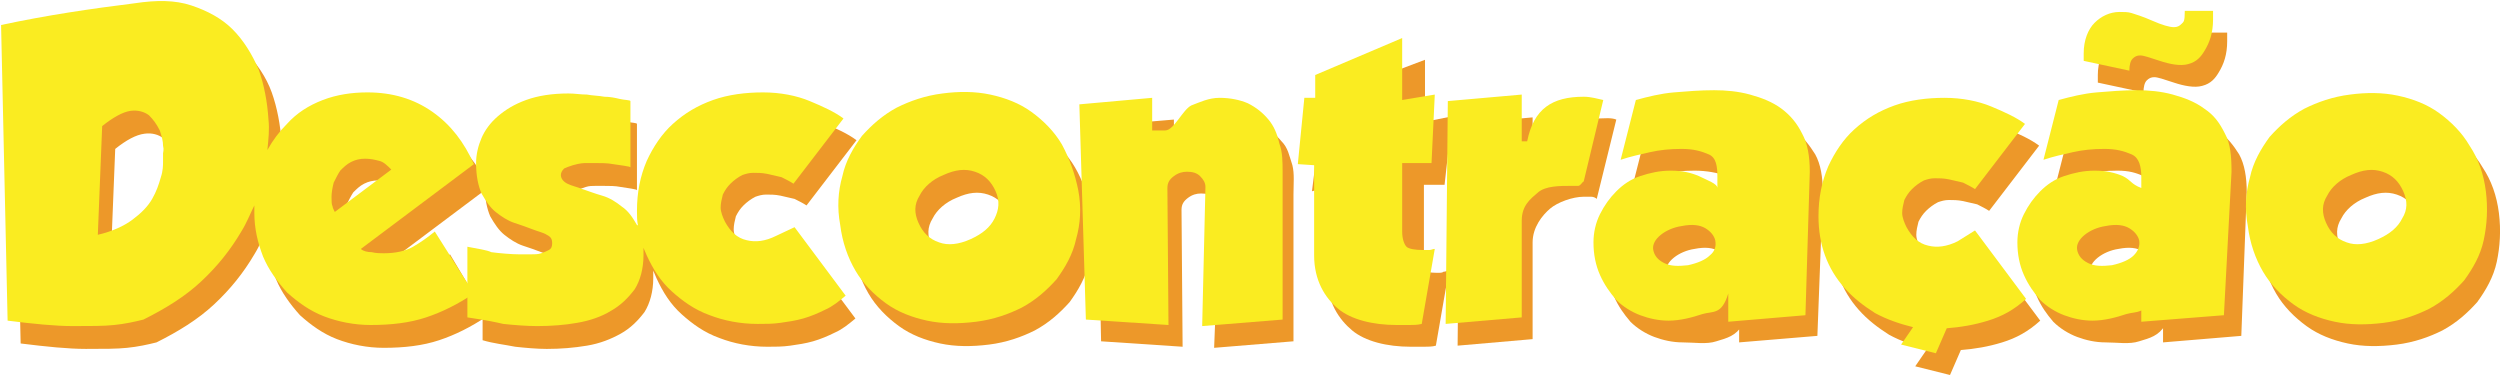 <?xml version="1.0" encoding="utf-8"?>
<!-- Generator: Adobe Illustrator 19.0.0, SVG Export Plug-In . SVG Version: 6.00 Build 0)  -->
<svg version="1.1" id="Layer_1" xmlns="http://www.w3.org/2000/svg" xmlns:xlink="http://www.w3.org/1999/xlink" x="0px" y="0px"
	 viewBox="0 0 230 35" style="enable-background:new 0 0 230 35;" xml:space="preserve">
<style type="text/css">
	.st0{fill:#ED9829;}
	.st1{fill:#FAEC21;}
</style>
<g id="XMLID_50_">
	<g id="XMLID_263_">
		<path id="XMLID_273_" class="st0" d="M41,12.4c-1.7-1.2-3.7-1.8-6-1.8c-1.4,0-2.8,0.2-4.1,0.7c-1.3,0.5-2.4,1.2-3.3,2.2
			c-0.7,0.7-1.3,1.5-1.8,2.4c0.1-1,0.2-1.9,0.1-2.8c-0.1-1.6-0.4-3.2-0.9-4.6s-1.4-2.7-2.4-3.7c-1-1-2.3-1.7-3.8-2.2
			c-1.5-0.5-3.2-0.5-5.2-0.2c-4,0.5-8.1,1.1-12.3,2l0.6,27.2c2.4,0.3,4.4,0.5,6,0.5c1.6,0,2.9,0,3.8-0.1c1-0.1,1.9-0.3,2.7-0.5
			c2-1,3.8-2.1,5.3-3.5c1.5-1.4,2.7-2.9,3.7-4.6c0.5-0.8,0.8-1.6,1.2-2.4c0,0.2,0,0.5,0,0.7c0,1.4,0.3,2.7,0.8,4
			c0.5,1.2,1.3,2.3,2.2,3.3c1,0.9,2.1,1.7,3.4,2.2c1.3,0.5,2.8,0.8,4.3,0.8c1.9,0,3.6-0.2,5.1-0.7c1.5-0.5,2.9-1.2,4.4-2.2l-3.4-5.7
			c-0.6,0.5-1.3,1-2,1.4c-0.7,0.4-1.6,0.6-2.7,0.6c-0.3,0-0.7,0-1.1-0.1c-0.4,0-0.8-0.1-1-0.3l10.4-7.8C43.9,15.1,42.7,13.5,41,12.4
			z M16,16.9c0,0.4,0.1,0.9,0,1.5c-0.2,0.7-0.4,1.3-0.8,2c-0.4,0.7-1,1.3-1.8,1.9c-0.8,0.6-1.9,1.1-3.2,1.4l0.4-10
			c1-0.8,1.9-1.3,2.7-1.4c0.7-0.1,1.3,0.1,1.7,0.4c0.4,0.4,0.7,0.8,1,1.4c0.2,0.6,0.2,1,0.2,1.4c0.1,0.4-0.1,0.6-0.1,0.7
			C16,16.3,16,16.5,16,16.9z M32,21.5c-0.1-0.2-0.2-0.4-0.2-0.5c-0.1-0.2-0.1-0.5-0.1-0.9c0-0.4,0.1-0.9,0.2-1.3
			c0.2-0.4,0.4-0.8,0.6-1.1c0.3-0.3,0.6-0.6,1-0.8c0.4-0.2,0.8-0.3,1.3-0.3c0.5,0,0.9,0.1,1.3,0.2c0.4,0.1,0.7,0.4,1.1,0.8L32,21.5z
			"/>
		<path id="XMLID_275_" class="st0" d="M72.6,23.7c-1,0.5-1.9,0.6-2.7,0.4c-0.9-0.2-1.5-0.8-2-1.7c-0.2-0.4-0.4-0.9-0.4-1.3
			c0-0.4,0.1-0.8,0.2-1.2c0.2-0.4,0.4-0.7,0.7-1c0.3-0.3,0.7-0.6,1.1-0.8c0.3-0.1,0.6-0.2,1-0.2c0.4,0,0.8,0,1.3,0.1
			c0.4,0.1,0.9,0.2,1.3,0.3c0.4,0.2,0.8,0.4,1.1,0.6l4.6-6c-0.8-0.6-1.9-1.1-3.1-1.6c-1.2-0.5-2.7-0.8-4.3-0.8
			c-1.6,0-3.2,0.2-4.6,0.7c-1.4,0.5-2.6,1.2-3.7,2.2c-1,0.9-1.8,2.1-2.4,3.4c-0.6,1.4-0.9,2.9-0.9,4.6c0,0.5,0,0.9,0.1,1.4
			c0,0,0-0.1-0.1-0.1c-0.4-0.7-0.8-1.3-1.4-1.7c-0.5-0.4-1.1-0.8-1.8-1c-0.7-0.2-1.2-0.4-1.8-0.6c-0.5-0.2-1-0.3-1.4-0.5
			c-0.4-0.2-0.6-0.5-0.6-0.8c0-0.2,0.1-0.4,0.3-0.6c0.2-0.1,0.5-0.2,0.8-0.3c0.3-0.1,0.6-0.1,0.9-0.1c0.3,0,0.5,0,0.7,0
			c0.6,0,1.1,0,1.6,0.1c0.6,0.1,1.5,0.2,1.5,0.3v-6.1c0-0.1-0.5-0.1-0.9-0.2c-0.4-0.1-0.8-0.2-1.3-0.2c-0.5-0.1-1-0.1-1.6-0.2
			c-0.6,0-1.1-0.1-1.7-0.1c-1.5,0-2.8,0.2-3.9,0.6c-1.1,0.4-1.9,0.9-2.6,1.5c-0.7,0.6-1.2,1.3-1.5,2c-0.3,0.7-0.5,1.5-0.5,2.3
			c0,1.2,0.2,2.1,0.5,2.8c0.4,0.7,0.8,1.3,1.3,1.7c0.5,0.4,1.1,0.8,1.7,1c0.6,0.2,1.2,0.4,1.7,0.6c0.5,0.2,1,0.3,1.3,0.5
			c0.4,0.2,0.5,0.4,0.5,0.8c0,0.3-0.1,0.5-0.3,0.6c-0.2,0.1-0.4,0.2-0.7,0.3c-0.3,0.1-0.6,0.1-1,0.1c-0.4,0-0.7,0-1,0
			c-0.7,0-1.5-0.1-2.2-0.2c-0.6-0.1-2-0.3-2-0.5v6.5c1,0.3,2,0.4,3,0.6c0.9,0.1,2,0.2,2.9,0.2c1.3,0,2.5-0.1,3.7-0.3
			c1.2-0.2,2.2-0.6,3.1-1.1c0.9-0.5,1.6-1.2,2.2-2c0.5-0.8,0.8-1.9,0.8-3.1c0-0.2,0-0.5,0-0.7c0.1,0.2,0.2,0.5,0.3,0.7
			c0.6,1.3,1.3,2.4,2.3,3.3c1,0.9,2.1,1.7,3.5,2.2c1.3,0.5,2.8,0.8,4.4,0.8c0.7,0,1.4,0,2.1-0.1c0.7-0.1,1.4-0.2,2.1-0.4
			c0.7-0.2,1.4-0.5,2-0.8c0.7-0.3,1.3-0.8,1.9-1.3l-4.7-6.3L72.6,23.7z"/>
		<path id="XMLID_278_" class="st0" d="M98.9,15.4c-0.7-1.2-1.7-2.2-2.8-3c-1.1-0.8-2.4-1.3-3.8-1.6c-1.4-0.3-2.9-0.3-4.4-0.1
			c-1.6,0.2-3,0.7-4.2,1.3c-1.3,0.7-2.3,1.6-3.2,2.6c-0.8,1.1-1.5,2.3-1.8,3.7c-0.4,1.4-0.5,2.9-0.2,4.5c0.2,1.6,0.7,3,1.4,4.2
			c0.7,1.2,1.7,2.2,2.8,3c1.1,0.8,2.4,1.3,3.8,1.6c1.4,0.3,2.9,0.3,4.5,0.1c1.6-0.2,3-0.7,4.2-1.3c1.3-0.7,2.3-1.6,3.2-2.6
			c0.8-1.1,1.5-2.3,1.8-3.7c0.4-1.4,0.5-2.9,0.2-4.5C100.1,18,99.6,16.6,98.9,15.4z M92.7,22.2c-0.4,0.8-1.1,1.4-2.2,1.9
			c-1.1,0.5-2.1,0.6-2.9,0.3c-0.9-0.3-1.5-0.9-1.9-1.8c-0.4-0.9-0.4-1.7,0.1-2.5c0.4-0.8,1.2-1.5,2.2-1.9c1.1-0.5,2-0.6,2.9-0.3
			c0.9,0.3,1.5,0.9,1.9,1.8C93.2,20.5,93.2,21.4,92.7,22.2z"/>
		<path id="XMLID_279_" class="st0" d="M117.9,13c-0.5-0.6-1.1-1.1-1.9-1.5c-0.7-0.3-1.6-0.5-2.6-0.5c-1,0-1.8,0.3-2.6,0.7
			c-0.8,0.4-1.6,1.3-2.4,2.3H108v-3l-7.1,0.6l0.4,19.8l7.5,0.5l-0.1-12.6c0-0.5,0.2-0.8,0.6-1.1c0.4-0.3,0.8-0.4,1.2-0.4
			c0.5,0,0.9,0.1,1.2,0.4c0.3,0.3,0.5,0.6,0.5,1L111.7,32l7.3-0.6V17.9c0-1,0.1-1.9-0.1-2.7C118.6,14.3,118.5,13.6,117.9,13z"/>
		<path id="XMLID_280_" class="st0" d="M132.2,25.1c-0.7,0-0.9-0.1-1.1-0.3c-0.2-0.2-0.1-0.7-0.1-1.4V17h1.9l0.7-6.3l-2.5,0.5V5.5
			l-9,3.4V12h-0.7l-0.7,5.6l1.4-0.4v8.3c0,2.3,1.1,3.9,2.3,4.9c1.2,1,3.2,1.5,5.4,1.5c0.4,0,0.9,0,1.2,0c0.3,0,0.8,0,1.1-0.1
			l1.2-6.9c-0.2,0-0.3,0.1-0.5,0.1C132.7,25.1,132.5,25.1,132.2,25.1z"/>
		<path id="XMLID_281_" class="st0" d="M147,10.9c-2.9,0-4.6,2.1-5.2,4.1H141v-4.2l-6.7,0.6l-0.2,20.4l6.9-0.6v-8.9
			c0-1.4,0.9-2.5,1.6-3.1c0.7-0.6,2.1-1.1,3.1-1.1c0.3,0,0.5,0,0.7,0c0.2,0,0.4,0.1,0.5,0.2l1.8-7.3C148.2,10.8,147.6,10.9,147,10.9
			z"/>
		<path id="XMLID_284_" class="st0" d="M165.1,12c-0.8-0.6-1.8-1-2.9-1.3c-1.1-0.3-2.2-0.4-3.3-0.4c-1.3,0-2.5,0.1-3.7,0.2
			c-1.2,0.1-2.4,0.4-3.5,0.7l-1.4,5.5c0.9-0.3,1.8-0.5,2.7-0.7c0.9-0.2,1.8-0.3,2.9-0.3c1.1,0,2.2,0.2,2.9,0.5
			c0.7,0.3,1.2,1.1,1.2,2.1v1c-1-0.4-1.3-0.7-2-1.1c-0.7-0.3-1.7-0.5-2.8-0.5c-1,0-2,0.2-2.9,0.5c-0.9,0.3-1.6,0.8-2.3,1.4
			c-0.6,0.6-1.2,1.3-1.5,2.1c-0.4,0.8-0.6,1.7-0.6,2.6c0,1.1,0.2,2.1,0.6,3c0.4,0.9,0.9,1.6,1.5,2.3c0.6,0.6,1.4,1.1,2.2,1.4
			c0.8,0.3,1.7,0.5,2.6,0.5c1.1,0,2.2,0.2,3.1-0.1c1-0.3,1.8-0.5,2.4-1.5H160v1.6l7.2-0.6l0.5-13.2c0-1.4-0.2-2.6-0.7-3.5
			C166.5,13.4,165.9,12.6,165.1,12z M158.5,25.6c-0.4,0.4-1.1,0.7-2,0.9c-0.9,0.1-1.6,0.1-2.2-0.2c-0.6-0.3-0.9-0.7-1-1.2
			c-0.1-0.5,0.2-1,0.7-1.4c0.5-0.4,1.2-0.7,1.9-0.8c1-0.2,1.7-0.1,2.2,0.2c0.5,0.3,0.8,0.7,0.9,1.1C159.2,24.6,159,25.1,158.5,25.6z
			"/>
		<path id="XMLID_285_" class="st0" d="M181.4,24.2c-1,0.5-1.9,0.6-2.7,0.4c-0.9-0.2-1.5-0.8-2-1.7c-0.2-0.4-0.4-0.9-0.4-1.3
			c0-0.4,0.1-0.8,0.2-1.2c0.2-0.4,0.4-0.7,0.7-1c0.3-0.3,0.7-0.6,1.1-0.8c0.3-0.1,0.6-0.2,1-0.2c0.4,0,0.8,0,1.3,0.1
			c0.4,0.1,0.9,0.2,1.3,0.3c0.4,0.2,0.8,0.4,1.1,0.6l4.6-6c-0.8-0.6-1.9-1.1-3.1-1.6c-1.2-0.5-2.7-0.8-4.3-0.8
			c-1.6,0-3.2,0.2-4.6,0.7c-1.4,0.5-2.6,1.2-3.7,2.2c-1,0.9-1.8,2.1-2.4,3.4c-0.6,1.4-0.9,2.9-0.9,4.6c0,1.3,0.2,2.5,0.6,3.6
			c0.4,1.1,1,2.1,1.8,3c0.8,0.9,1.7,1.6,2.8,2.3c1.1,0.6,2.3,1,3.5,1.3l-1.1,1.6l3.2,0.8l1-2.3c1.3-0.1,2.5-0.3,3.8-0.7
			c1.3-0.4,2.4-1,3.5-2l-4.7-6.3L181.4,24.2z"/>
		<path id="XMLID_288_" class="st0" d="M204,12c-0.8-0.6-1.8-1-2.9-1.3c-1.1-0.3-2.2-0.4-3.3-0.4c-1.3,0-2.5,0.1-3.7,0.2
			c-1.2,0.1-2.4,0.4-3.5,0.7l-1.4,5.5c0.9-0.3,1.8-0.5,2.7-0.7c0.9-0.2,1.8-0.3,2.9-0.3c1.1,0,1.7,0.2,2.4,0.5
			c0.7,0.3,0.7,1.1,0.7,2.1v1c-1-0.4-0.8-0.7-1.6-1.1c-0.7-0.3-1.5-0.5-2.5-0.5c-1,0-1.9,0.2-2.8,0.5c-0.9,0.3-1.6,0.8-2.2,1.4
			c-0.6,0.6-1.1,1.3-1.5,2.1c-0.4,0.8-0.5,1.7-0.5,2.6c0,1.1,0.2,2.1,0.6,3c0.4,0.9,0.9,1.6,1.5,2.3c0.6,0.6,1.4,1.1,2.2,1.4
			c0.8,0.3,1.7,0.5,2.6,0.5c1.1,0,2.2,0.2,3.1-0.1c1-0.3,1.8-0.5,2.4-1.5H199v1.6l7.2-0.6l0.5-13.2c0-1.4-0.2-2.6-0.7-3.5
			C205.5,13.4,204.9,12.6,204,12z M197.5,25.6c-0.4,0.4-1.1,0.7-2,0.9c-0.9,0.1-1.6,0.1-2.2-0.2c-0.6-0.3-0.9-0.7-1-1.2
			c-0.1-0.5,0.2-1,0.7-1.4c0.5-0.4,1.2-0.7,1.9-0.8c1-0.2,1.7-0.1,2.2,0.2c0.5,0.3,0.8,0.7,0.9,1.1C198.1,24.6,198,25.1,197.5,25.6z
			"/>
		<path id="XMLID_291_" class="st0" d="M229.9,19.6c-0.2-1.6-0.7-3-1.5-4.2c-0.7-1.2-1.7-2.2-2.8-3c-1.1-0.8-2.4-1.3-3.8-1.6
			c-1.4-0.3-2.9-0.3-4.4-0.1c-1.6,0.2-3,0.7-4.2,1.3c-1.3,0.7-2.3,1.6-3.2,2.6c-0.8,1.1-1.5,2.3-1.8,3.7c-0.4,1.4-0.5,2.9-0.2,4.5
			c0.2,1.6,0.7,3,1.4,4.2c0.7,1.2,1.7,2.2,2.8,3c1.1,0.8,2.4,1.3,3.8,1.6c1.4,0.3,2.9,0.3,4.5,0.1c1.6-0.2,3-0.7,4.2-1.3
			c1.3-0.7,2.3-1.6,3.2-2.6c0.8-1.1,1.5-2.3,1.8-3.7C230,22.7,230.1,21.2,229.9,19.6z M222.3,22.2c-0.4,0.8-1.1,1.4-2.2,1.9
			c-1.1,0.5-2.1,0.6-2.9,0.3c-0.9-0.3-1.5-0.9-1.9-1.8c-0.4-0.9-0.4-1.7,0.1-2.5c0.4-0.8,1.2-1.5,2.2-1.9c1.1-0.5,2-0.6,2.9-0.3
			c0.9,0.3,1.5,0.9,1.9,1.8C222.7,20.5,222.7,21.4,222.3,22.2z"/>
		<path id="XMLID_292_" class="st0" d="M197.2,8.5c0-0.5,0.1-0.9,0.3-1.1c0.2-0.2,0.4-0.3,0.7-0.3c0.3,0,0.9,0.2,1.8,0.5
			c0.9,0.3,1.9,0.5,2.6,0.3c0.8-0.2,1.2-0.7,1.5-1.2c0.5-0.8,0.8-1.7,0.8-2.9c0-0.2,0-0.8,0-0.8h-2.6c0,1-0.1,1-0.3,1.2
			c-0.2,0.2-0.4,0.3-0.7,0.3c-0.4,0-1.1-0.2-2-0.6c-0.9-0.4-1.6-0.6-1.9-0.7c-0.3-0.1-0.7-0.1-1.1-0.1c-0.9,0-1.7,0.4-2.3,1
			s-1,1.6-1,2.8c0,0.2,0,0.4,0,0.7L197.2,8.5z"/>
	</g>
	<g id="XMLID_1_">
		<path id="XMLID_45_" class="st1" d="M39.8,10.3c-1.7-1.2-3.7-1.8-6-1.8c-1.4,0-2.8,0.2-4.1,0.7c-1.3,0.5-2.4,1.2-3.3,2.2
			c-0.7,0.7-1.3,1.5-1.8,2.4c0.1-1,0.2-1.9,0.1-2.8c-0.1-1.6-0.4-3.2-0.9-4.6c-0.6-1.4-1.4-2.7-2.4-3.7c-1-1-2.3-1.7-3.8-2.2
			c-1.5-0.5-3.2-0.5-5.2-0.2c-4,0.5-8.1,1.1-12.3,2l0.6,27.2c2.4,0.3,4.4,0.5,6,0.5c1.6,0,2.9,0,3.8-0.1c1-0.1,1.9-0.3,2.7-0.5
			c2-1,3.8-2.1,5.3-3.5c1.5-1.4,2.7-2.9,3.7-4.6c0.5-0.8,0.8-1.6,1.2-2.4c0,0.2,0,0.5,0,0.7c0,1.4,0.3,2.7,0.8,4
			c0.5,1.2,1.3,2.3,2.2,3.3c1,0.9,2.1,1.7,3.4,2.2c1.3,0.5,2.8,0.8,4.3,0.8c1.9,0,3.6-0.2,5.1-0.7c1.5-0.5,2.9-1.2,4.4-2.2L40,21.3
			c-0.6,0.5-1.3,1-2,1.4c-0.7,0.4-1.6,0.6-2.7,0.6c-0.3,0-0.7,0-1.1-0.1c-0.4,0-0.8-0.1-1-0.3l10.4-7.8
			C42.7,13.1,41.5,11.5,39.8,10.3z M15,14.8c0,0.4,0,0.9-0.2,1.5c-0.2,0.7-0.4,1.3-0.8,2c-0.4,0.7-1,1.3-1.8,1.9
			c-0.8,0.6-1.9,1.1-3.2,1.4l0.4-10c1-0.8,1.9-1.3,2.6-1.4c0.7-0.1,1.3,0.1,1.7,0.4c0.4,0.4,0.7,0.8,1,1.4c0.2,0.6,0.3,1,0.3,1.4
			c0.1,0.4,0,0.6,0,0.7C15,14.2,15,14.4,15,14.8z M30.8,19.5c-0.1-0.2-0.2-0.4-0.2-0.5c-0.1-0.2-0.1-0.5-0.1-0.9
			c0-0.4,0.1-0.9,0.2-1.3c0.2-0.4,0.4-0.8,0.6-1.1c0.3-0.3,0.6-0.6,1-0.8c0.4-0.2,0.8-0.3,1.3-0.3c0.5,0,0.9,0.1,1.3,0.2
			c0.4,0.1,0.7,0.4,1.1,0.8L30.8,19.5z"/>
		<path id="XMLID_44_" class="st1" d="M71.4,21.7c-1,0.5-1.9,0.6-2.7,0.4c-0.9-0.2-1.5-0.8-2-1.7c-0.2-0.4-0.4-0.9-0.4-1.3
			c0-0.4,0.1-0.8,0.2-1.2c0.2-0.4,0.4-0.7,0.7-1c0.3-0.3,0.7-0.6,1.1-0.8c0.3-0.1,0.6-0.2,1-0.2c0.4,0,0.8,0,1.3,0.1
			c0.4,0.1,0.9,0.2,1.3,0.3c0.4,0.2,0.8,0.4,1.1,0.6l4.6-6c-0.8-0.6-1.9-1.1-3.1-1.6c-1.2-0.5-2.7-0.8-4.3-0.8
			c-1.6,0-3.2,0.2-4.6,0.7c-1.4,0.5-2.6,1.2-3.7,2.2c-1,0.9-1.8,2.1-2.4,3.4c-0.6,1.4-0.9,2.9-0.9,4.6c0,0.5,0,0.9,0.1,1.4
			c0,0,0-0.1-0.1-0.1c-0.4-0.7-0.8-1.3-1.4-1.7c-0.5-0.4-1.1-0.8-1.8-1c-0.7-0.2-1.2-0.4-1.8-0.6c-0.5-0.2-1-0.3-1.4-0.5
			c-0.4-0.2-0.6-0.5-0.6-0.8c0-0.2,0.1-0.4,0.3-0.6c0.2-0.1,0.5-0.2,0.8-0.3C53.4,15,53.7,15,54,15c0.3,0,0.5,0,0.7,0
			c0.6,0,1.2,0,1.7,0.1c0.6,0.1,1.6,0.2,1.6,0.3V9.3c0-0.1-0.6-0.1-1-0.2c-0.4-0.1-0.9-0.2-1.4-0.2c-0.5-0.1-1.1-0.1-1.6-0.2
			c-0.6,0-1.1-0.1-1.7-0.1c-1.5,0-2.8,0.2-3.9,0.6c-1.1,0.4-1.9,0.9-2.6,1.5c-0.7,0.6-1.2,1.3-1.5,2c-0.3,0.7-0.5,1.5-0.5,2.3
			c0,1.2,0.2,2.1,0.5,2.8c0.4,0.7,0.8,1.3,1.3,1.7c0.5,0.4,1.1,0.8,1.7,1c0.6,0.2,1.2,0.4,1.7,0.6c0.5,0.2,1,0.3,1.3,0.5
			c0.4,0.2,0.5,0.4,0.5,0.8c0,0.3-0.1,0.5-0.3,0.6c-0.2,0.1-0.4,0.2-0.7,0.3c-0.3,0.1-0.6,0.1-1,0.1c-0.4,0-0.7,0-1,0
			c-0.7,0-1.9-0.1-2.6-0.2C44.8,23,44,22.9,43,22.7v6.5c2,0.3,2.4,0.4,3.3,0.6c0.9,0.1,2.2,0.2,3.1,0.2c1.3,0,2.6-0.1,3.7-0.3
			c1.2-0.2,2.3-0.6,3.1-1.1c0.9-0.5,1.6-1.2,2.2-2c0.5-0.8,0.8-1.9,0.8-3.1c0-0.2,0-0.5,0-0.7c0.1,0.2,0.2,0.5,0.3,0.7
			c0.6,1.3,1.3,2.4,2.3,3.3c1,0.9,2.1,1.7,3.5,2.2c1.3,0.5,2.8,0.8,4.4,0.8c0.7,0,1.4,0,2.1-0.1c0.7-0.1,1.4-0.2,2.1-0.4
			c0.7-0.2,1.4-0.5,2-0.8c0.7-0.3,1.3-0.8,1.9-1.3l-4.7-6.3L71.4,21.7z"/>
		<path id="XMLID_41_" class="st1" d="M97.7,13.3c-0.7-1.2-1.7-2.2-2.8-3c-1.1-0.8-2.4-1.3-3.8-1.6c-1.4-0.3-2.9-0.3-4.4-0.1
			c-1.6,0.2-3,0.7-4.2,1.3c-1.3,0.7-2.3,1.6-3.2,2.6c-0.8,1.1-1.5,2.3-1.8,3.7c-0.4,1.4-0.5,2.9-0.2,4.5c0.2,1.6,0.7,3,1.4,4.2
			c0.7,1.2,1.7,2.2,2.8,3c1.1,0.8,2.4,1.3,3.8,1.6c1.4,0.3,2.9,0.3,4.5,0.1c1.6-0.2,3-0.7,4.2-1.3c1.3-0.7,2.3-1.6,3.2-2.6
			c0.8-1.1,1.5-2.3,1.8-3.7c0.4-1.4,0.5-2.9,0.2-4.5C98.9,16,98.4,14.6,97.7,13.3z M91.5,20.1c-0.4,0.8-1.1,1.4-2.2,1.9
			c-1.1,0.5-2.1,0.6-2.9,0.3c-0.9-0.3-1.5-0.9-1.9-1.8c-0.4-0.9-0.4-1.7,0.1-2.5c0.4-0.8,1.2-1.5,2.2-1.9c1.1-0.5,2-0.6,2.9-0.3
			c0.9,0.3,1.5,0.9,1.9,1.8C92,18.5,91.9,19.3,91.5,20.1z"/>
		<path id="XMLID_40_" class="st1" d="M116.7,11c-0.5-0.6-1.1-1.1-1.9-1.5c-0.7-0.3-1.6-0.5-2.6-0.5c-1,0-1.8,0.4-2.6,0.7
			c-0.8,0.4-1.6,2.3-2.4,2.3H106V9l-6.7,0.6l0.6,19.8l7.6,0.5l-0.1-12.6c0-0.5,0.2-0.8,0.6-1.1c0.4-0.3,0.8-0.4,1.2-0.4
			c0.5,0,0.9,0.1,1.2,0.4c0.3,0.3,0.5,0.6,0.5,1L110.6,30l7.4-0.6V15.9c0-1,0-1.9-0.3-2.7C117.5,12.3,117.2,11.6,116.7,11z"/>
		<path id="XMLID_39_" class="st1" d="M130.9,23c-0.7,0-1.3-0.1-1.5-0.3c-0.2-0.2-0.4-0.7-0.4-1.4V15h2.7l0.3-6.3L129,9.2V3.5
			l-8,3.4V9h-1l-0.6,6.1l1.5,0.1v8.3c0,2.3,1,3.9,2.2,4.9c1.2,1,3.2,1.5,5.4,1.5c0.4,0,0.9,0,1.2,0c0.3,0,0.7,0,1.1-0.1l1.2-6.9
			c-0.2,0-0.3,0.1-0.5,0.1C131.5,23,131.2,23,130.9,23z"/>
		<path id="XMLID_38_" class="st1" d="M145.7,8.9c-2.9,0-4.6,1.1-5.2,4.1H140V8.7l-6.8,0.6L133,29.8l7-0.6v-8.9c0-1.4,0.8-2,1.5-2.6
			c0.7-0.6,2-0.6,3-0.6c0.3,0,0.5,0,0.7,0c0.2,0,0.4-0.4,0.5-0.4l1.8-7.5C147,9.1,146.4,8.9,145.7,8.9z"/>
		<path id="XMLID_35_" class="st1" d="M163.9,10c-0.8-0.6-1.8-1-2.9-1.3c-1.1-0.3-2.2-0.4-3.3-0.4c-1.3,0-2.5,0.1-3.7,0.2
			c-1.2,0.1-2.4,0.4-3.5,0.7l-1.4,5.5c0.9-0.3,1.8-0.5,2.7-0.7c0.9-0.2,1.8-0.3,2.9-0.3c1.1,0,1.8,0.2,2.5,0.5
			c0.7,0.3,0.8,1.1,0.8,2.1v1c0-0.4-0.9-0.7-1.7-1.1c-0.7-0.3-1.5-0.5-2.6-0.5c-1,0-1.9,0.2-2.8,0.5c-0.9,0.3-1.6,0.8-2.2,1.4
			c-0.6,0.6-1.1,1.3-1.5,2.1c-0.4,0.8-0.6,1.7-0.6,2.6c0,1.1,0.2,2.1,0.6,3c0.4,0.9,0.9,1.6,1.5,2.3c0.6,0.6,1.4,1.1,2.2,1.4
			c0.8,0.3,1.7,0.5,2.6,0.5c1.1,0,2.2-0.3,3.1-0.6c1-0.3,1.8,0.1,2.4-1.9H159v2.6l7.1-0.6l0.4-13.2c0-1.4-0.2-2.6-0.7-3.5
			C165.3,11.3,164.7,10.6,163.9,10z M157.3,23.5c-0.4,0.4-1.1,0.7-2,0.9c-0.9,0.1-1.6,0.1-2.2-0.2c-0.6-0.3-0.9-0.7-1-1.2
			c-0.1-0.5,0.2-1,0.7-1.4c0.5-0.4,1.2-0.7,1.9-0.8c1-0.2,1.7-0.1,2.2,0.2c0.5,0.3,0.8,0.7,0.9,1.1
			C157.9,22.6,157.8,23.1,157.3,23.5z"/>
		<path id="XMLID_34_" class="st1" d="M180.1,22.2c-1,0.5-1.9,0.6-2.7,0.4c-0.9-0.2-1.5-0.8-2-1.7c-0.2-0.4-0.4-0.9-0.4-1.3
			c0-0.4,0.1-0.8,0.2-1.2c0.2-0.4,0.4-0.7,0.7-1c0.3-0.3,0.7-0.6,1.1-0.8c0.3-0.1,0.6-0.2,1-0.2c0.4,0,0.8,0,1.3,0.1
			c0.4,0.1,0.9,0.2,1.3,0.3c0.4,0.2,0.8,0.4,1.1,0.6l4.6-6c-0.8-0.6-1.9-1.1-3.1-1.6c-1.2-0.5-2.7-0.8-4.3-0.8
			c-1.6,0-3.2,0.2-4.6,0.7c-1.4,0.5-2.6,1.2-3.7,2.2c-1,0.9-1.8,2.1-2.4,3.4c-0.6,1.4-0.9,2.9-0.9,4.6c0,1.3,0.2,2.5,0.6,3.6
			c0.4,1.1,1,2.1,1.8,3c0.8,0.9,1.7,1.6,2.8,2.3c1.1,0.6,2.3,1,3.5,1.3l-1.1,1.6l3.2,0.8l1-2.3c1.3-0.1,2.5-0.3,3.8-0.7
			c1.3-0.4,2.4-1,3.5-2l-4.7-6.3L180.1,22.2z"/>
		<path id="XMLID_31_" class="st1" d="M202.8,10c-0.8-0.6-1.8-1-2.9-1.3c-1.1-0.3-2.2-0.4-3.3-0.4c-1.3,0-2.5,0.1-3.7,0.2
			c-1.2,0.1-2.4,0.4-3.5,0.7l-1.4,5.5c0.9-0.3,1.8-0.5,2.7-0.7c0.9-0.2,1.8-0.3,2.9-0.3c1.1,0,1.8,0.2,2.5,0.5
			c0.7,0.3,0.9,1.1,0.9,2.1v1c-1-0.4-0.9-0.7-1.7-1.1c-0.7-0.3-1.5-0.5-2.6-0.5c-1,0-1.9,0.2-2.8,0.5c-0.9,0.3-1.6,0.8-2.2,1.4
			c-0.6,0.6-1.1,1.3-1.5,2.1c-0.4,0.8-0.6,1.7-0.6,2.6c0,1.1,0.2,2.1,0.6,3c0.4,0.9,0.9,1.6,1.5,2.3c0.6,0.6,1.4,1.1,2.2,1.4
			c0.8,0.3,1.7,0.5,2.6,0.5c1.1,0,2.2-0.3,3.1-0.6c1-0.3,1.8,0.1,2.4-1.9h-1v2.6l7.6-0.6l0.7-13.2c0-1.4-0.1-2.6-0.6-3.5
			C204.2,11.3,203.7,10.6,202.8,10z M196.3,23.5c-0.4,0.4-1.1,0.7-2,0.9c-0.9,0.1-1.6,0.1-2.2-0.2c-0.6-0.3-0.9-0.7-1-1.2
			c-0.1-0.5,0.2-1,0.7-1.4c0.5-0.4,1.2-0.7,1.9-0.8c1-0.2,1.7-0.1,2.2,0.2c0.5,0.3,0.8,0.7,0.9,1.1
			C196.9,22.6,196.7,23.1,196.3,23.5z"/>
		<path id="XMLID_28_" class="st1" d="M228.7,17.6c-0.2-1.6-0.7-3-1.5-4.2c-0.7-1.2-1.7-2.2-2.8-3c-1.1-0.8-2.4-1.3-3.8-1.6
			c-1.4-0.3-2.9-0.3-4.4-0.1c-1.6,0.2-3,0.7-4.2,1.3c-1.3,0.7-2.3,1.6-3.2,2.6c-0.8,1.1-1.5,2.3-1.8,3.7c-0.4,1.4-0.5,2.9-0.2,4.5
			c0.2,1.6,0.7,3,1.4,4.2c0.7,1.2,1.7,2.2,2.8,3c1.1,0.8,2.4,1.3,3.8,1.6c1.4,0.3,2.9,0.3,4.5,0.1c1.6-0.2,3-0.7,4.2-1.3
			c1.3-0.7,2.3-1.6,3.2-2.6c0.8-1.1,1.5-2.3,1.8-3.7C228.8,20.7,228.9,19.2,228.7,17.6z M221,20.1c-0.4,0.8-1.1,1.4-2.2,1.9
			c-1.1,0.5-2.1,0.6-2.9,0.3c-0.9-0.3-1.5-0.9-1.9-1.8c-0.4-0.9-0.4-1.7,0.1-2.5c0.4-0.8,1.2-1.5,2.2-1.9c1.1-0.5,2-0.6,2.9-0.3
			c0.9,0.3,1.5,0.9,1.9,1.8C221.5,18.5,221.5,19.3,221,20.1z"/>
		<path id="XMLID_24_" class="st1" d="M195.9,6.5c0-0.5,0.1-0.9,0.3-1.1s0.4-0.3,0.7-0.3c0.3,0,0.9,0.2,1.8,0.5
			c0.9,0.3,1.9,0.5,2.6,0.3c0.8-0.2,1.2-0.7,1.5-1.2c0.5-0.8,0.8-1.7,0.8-2.9c0-0.2,0-0.8,0-0.8h-2.6c0,1-0.1,1-0.3,1.2
			c-0.2,0.2-0.4,0.3-0.7,0.3c-0.4,0-1.1-0.2-2-0.6c-0.9-0.4-1.6-0.6-1.9-0.7c-0.3-0.1-0.7-0.1-1.1-0.1c-0.9,0-1.7,0.4-2.3,1
			s-1,1.6-1,2.8c0,0.2,0,0.4,0,0.7L195.9,6.5z"/>
	</g>
</g>
</svg>
